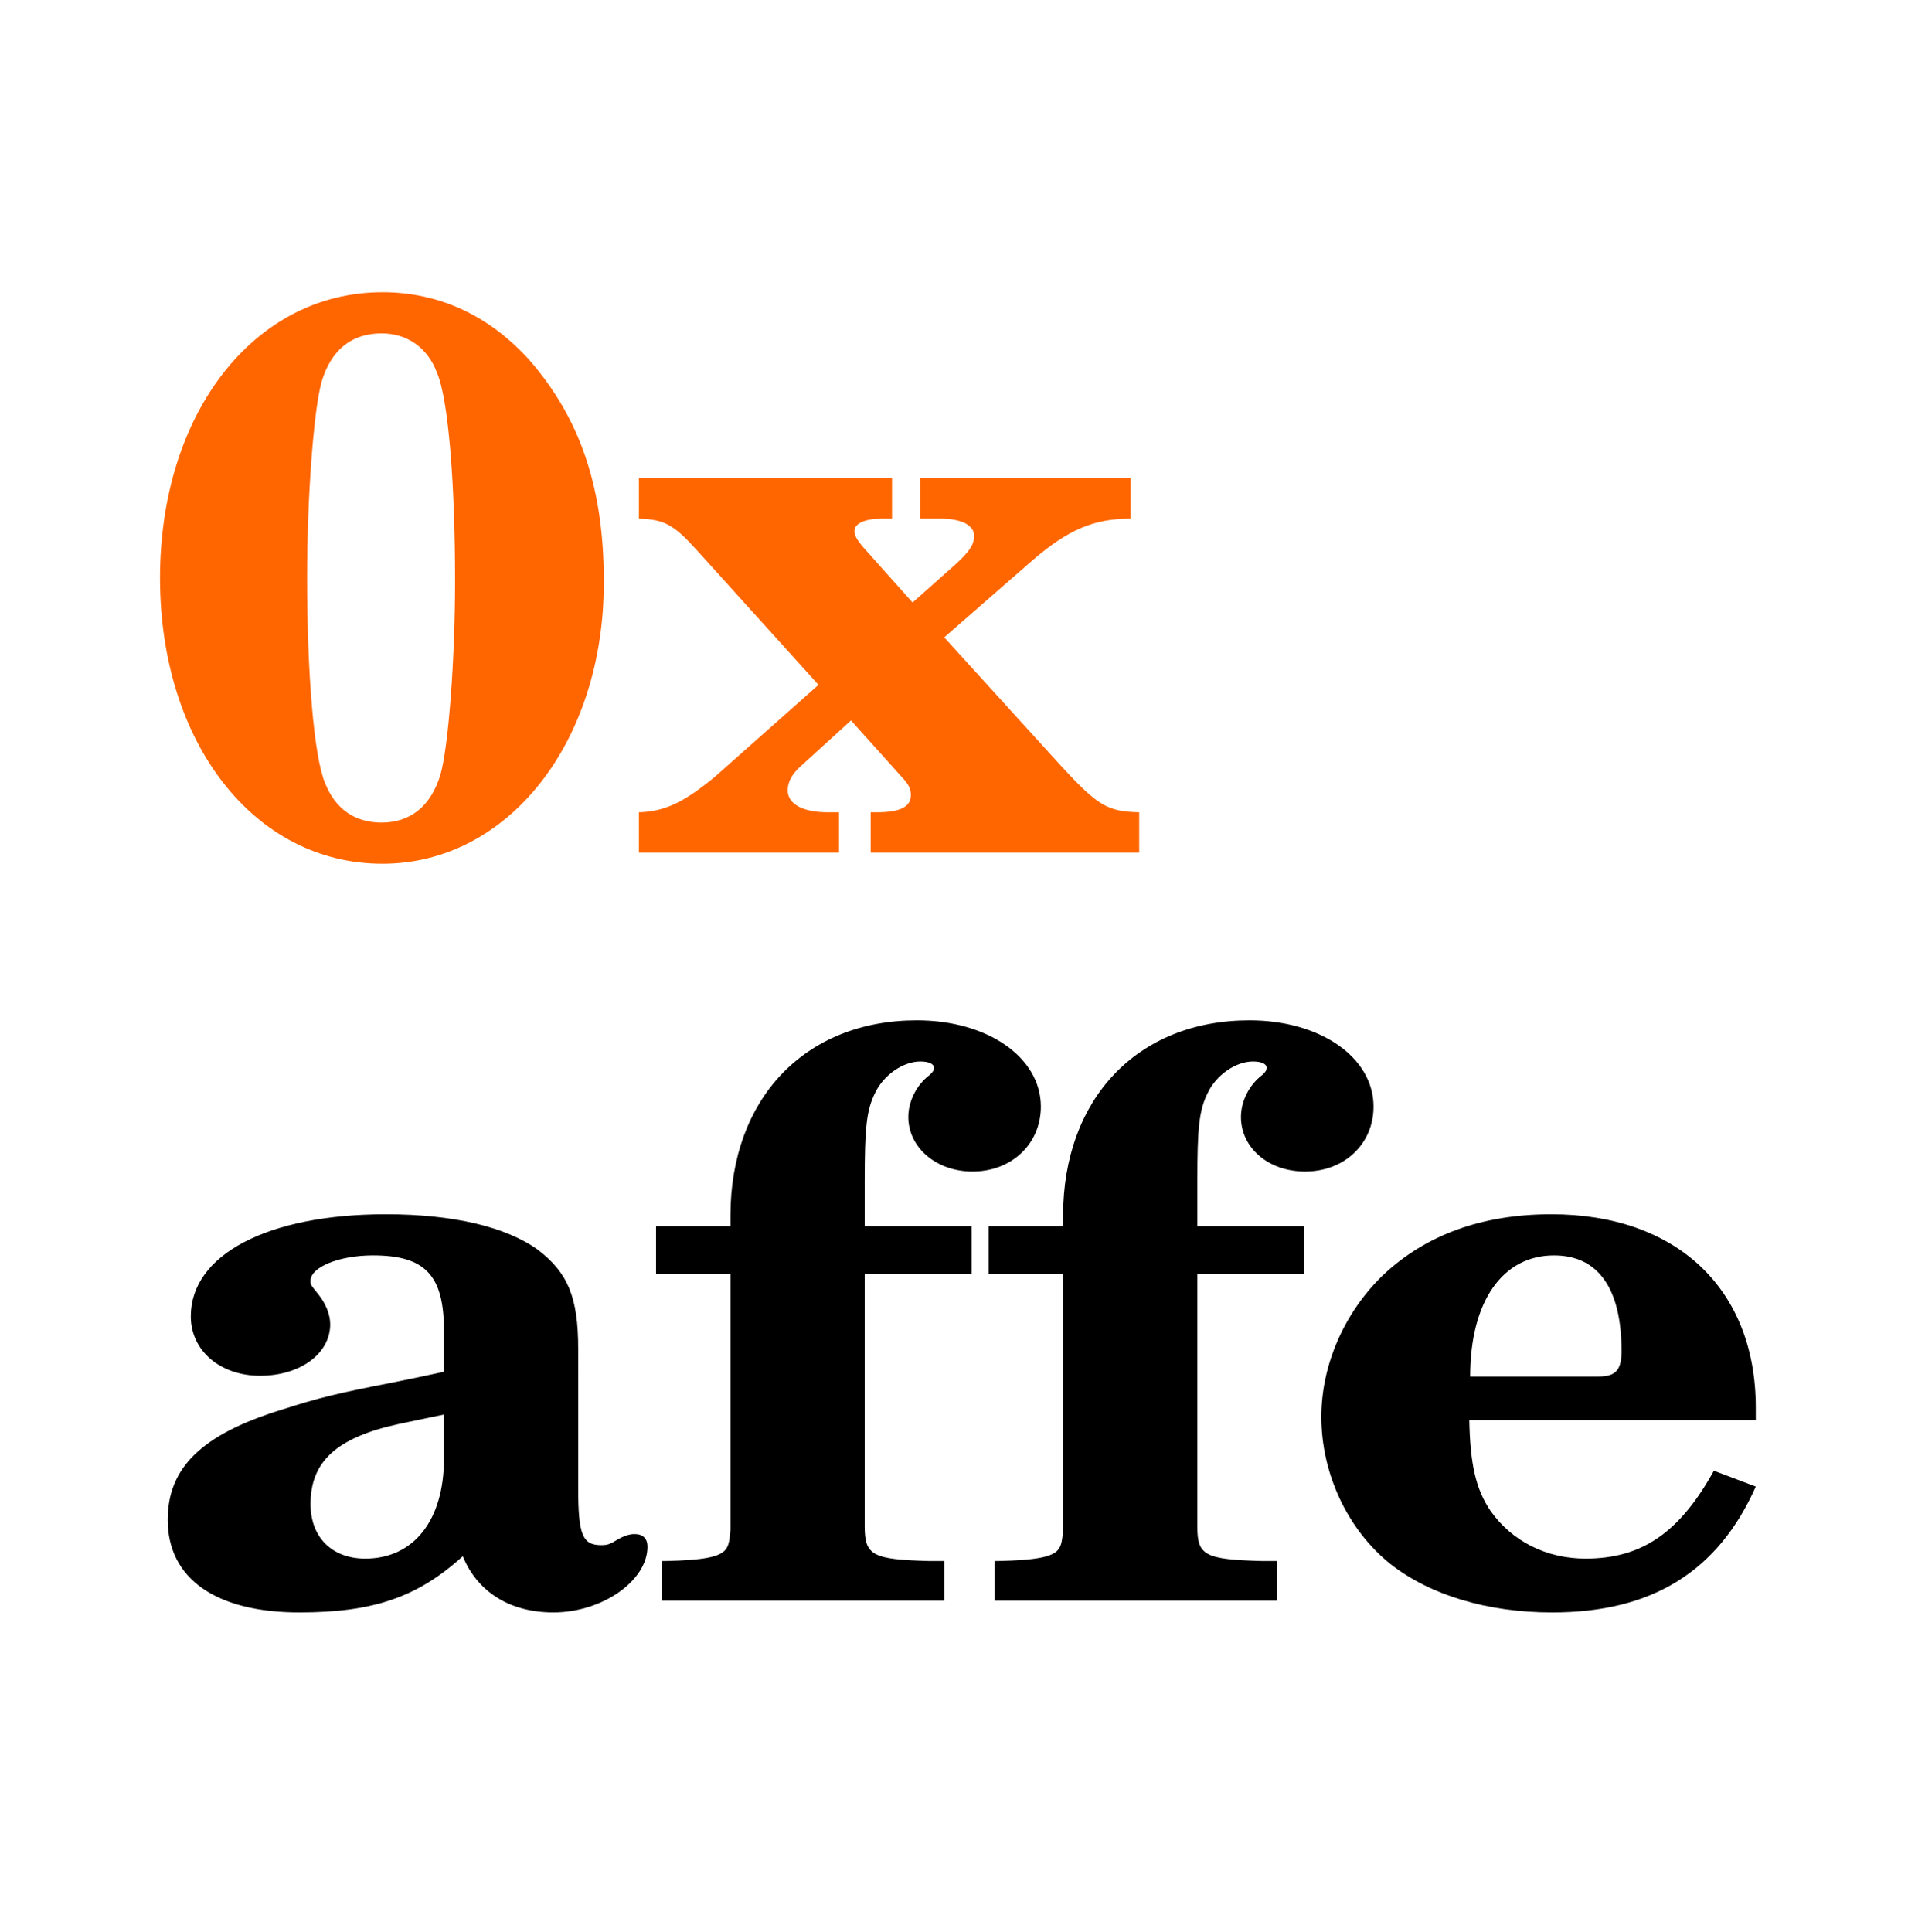 <?xml version="1.0" encoding="UTF-8" standalone="no"?>
<svg
   aria-hidden="true"
   role="img"
   class="iconify iconify--logos"
   width="31.88"
   height="32"
   preserveAspectRatio="xMidYMid meet"
   viewBox="0 0 256 257"
   version="1.1"
   id="svg6"
   sodipodi:docname="logo.svg"
   inkscape:version="1.2.2 (b0a8486541, 2022-12-01)"
   xmlns:inkscape="http://www.inkscape.org/namespaces/inkscape"
   xmlns:sodipodi="http://sodipodi.sourceforge.net/DTD/sodipodi-0.dtd"
   xmlns="http://www.w3.org/2000/svg"
   xmlns:svg="http://www.w3.org/2000/svg">
  <sodipodi:namedview
     id="namedview6"
     pagecolor="#ffffff"
     bordercolor="#cccccc"
     borderopacity="1"
     inkscape:showpageshadow="0"
     inkscape:pageopacity="1"
     inkscape:pagecheckerboard="0"
     inkscape:deskcolor="#d1d1d1"
     inkscape:zoom="9.048757"
     inkscape:cx="11.548547"
     inkscape:cy="12.322134"
     inkscape:window-width="1600"
     inkscape:window-height="852"
     inkscape:window-x="0"
     inkscape:window-y="25"
     inkscape:window-maximized="1"
     inkscape:current-layer="svg6"
     showgrid="false" />
  <defs
     id="defs5">
    <linearGradient
       id="IconifyId1813088fe1fbc01fb466"
       x1="-.828%"
       x2="57.636%"
       y1="7.652%"
       y2="78.411%">
      <stop
         offset="0%"
         stop-color="#41D1FF"
         id="stop1" />
      <stop
         offset="100%"
         stop-color="#BD34FE"
         id="stop2" />
    </linearGradient>
    <linearGradient
       id="IconifyId1813088fe1fbc01fb467"
       x1="43.376%"
       x2="50.316%"
       y1="2.242%"
       y2="89.03%">
      <stop
         offset="0%"
         stop-color="#FFEA83"
         id="stop3" />
      <stop
         offset="8.333%"
         stop-color="#FFDD35"
         id="stop4" />
      <stop
         offset="100%"
         stop-color="#FFA800"
         id="stop5" />
    </linearGradient>
  </defs>
  <g
     aria-label="0x
affe"
     transform="matrix(1.25,0,0,1.157,-4.311,-43.453)"
     id="text2037"
     style="font-weight:bold;font-size:90.995px;font-family:C059;-inkscape-font-specification:'C059, Bold';stroke-width:24.708;stroke-linecap:round;stroke-linejoin:round">
    <path
       d="m 44.12,71.149 c -13.649,0 -23.659,13.922 -23.659,32.849 0,18.927 10.009,32.849 23.659,32.849 13.376,0 23.568,-13.922 23.568,-32.394 0,-10.737 -2.457,-18.654 -7.826,-25.388 -4.277,-5.187 -9.645,-7.917 -15.742,-7.917 z m -0.091,4.732 c 2.73,0 4.914,1.638 5.915,4.55 1.183,3.003 1.911,12.557 1.911,23.841 0,9.372 -0.728,19.2 -1.547,22.294 -1.001,3.64 -3.185,5.551 -6.279,5.551 -2.821,0 -4.914,-1.547 -6.006,-4.55 -1.183,-3.003 -1.911,-12.648 -1.911,-23.568 0,-9.554 0.728,-19.473 1.547,-22.567 1.001,-3.64 3.185,-5.551 6.37,-5.551 z"
       id="path962"
       style="fill:#ff6600;fill-opacity:1;stroke-width:24.708" />
    <path
       d="m 103.903,110.823 9.463,-8.918 c 3.731,-3.458 6.461,-4.732 10.373,-4.732 v -4.641 h -22.385 v 4.641 h 2.093 c 2.275,0 3.64,0.728 3.64,2.002 0,1.001 -0.546,1.82 -1.911,3.185 l -4.641,4.459 -5.187,-6.279 c -0.728,-0.91 -1.001,-1.456 -1.001,-1.911 0,-0.91 1.092,-1.456 3.003,-1.456 h 1.001 v -4.641 h -26.935 v 4.641 c 2.73,0.091 3.731,0.728 6.097,3.549 l 13.012,15.56 -11.01,10.555 c -3.276,2.912 -5.278,4.004 -8.099,4.095 v 4.641 h 21.293 v -4.641 h -1.183 c -2.639,0 -4.277,-0.91 -4.277,-2.548 0,-0.91 0.455,-1.82 1.274,-2.639 l 5.46,-5.369 5.369,6.461 c 0.728,0.819 1.001,1.365 1.001,2.093 0,1.365 -1.092,2.002 -3.64,2.002 H 96.078 v 4.641 h 28.572 v -4.641 c -3.367,-0.091 -4.368,-0.728 -8.19,-5.187 z"
       id="path964"
       style="fill:#ff6600;fill-opacity:1;stroke-width:24.708" />
    <path
       d="m 64.958,192.609 c 0,-5.915 -1.092,-8.736 -4.277,-11.374 -3.367,-2.639 -9.009,-4.095 -16.197,-4.095 -12.557,0 -20.747,4.641 -20.747,11.738 0,3.913 3.094,6.825 7.371,6.825 4.277,0 7.462,-2.548 7.462,-5.915 0,-1.092 -0.455,-2.366 -1.274,-3.458 -0.819,-1.092 -0.819,-1.092 -0.819,-1.547 0,-1.547 3.003,-2.912 6.643,-2.912 5.551,0 7.553,2.275 7.553,8.645 v 4.732 c -0.455,0.091 -2.275,0.546 -5.642,1.274 -5.642,1.183 -7.735,1.729 -11.647,3.094 -8.463,2.821 -12.102,6.643 -12.102,12.648 0,6.734 5.096,10.646 14.013,10.646 7.826,0 12.557,-1.729 17.38,-6.461 1.547,4.095 5.005,6.461 9.645,6.461 5.187,0 10.009,-3.64 10.009,-7.553 0,-0.91 -0.455,-1.456 -1.365,-1.456 -0.546,0 -1.092,0.182 -1.82,0.637 -0.819,0.546 -1.092,0.637 -1.729,0.637 -2.002,0 -2.457,-1.183 -2.457,-6.552 z m -14.286,7.553 v 5.096 c 0,7.007 -3.185,11.465 -8.372,11.465 -3.549,0 -5.824,-2.457 -5.824,-6.279 0,-4.914 2.821,-7.644 9.372,-9.191 z"
       id="path966"
       style="stroke-width:24.708" />
    <path
       d="M 106.815,178.505 H 95.441 v -5.187 c 0,-6.097 0.182,-8.099 1.092,-10.1 0.91,-2.093 3.003,-3.64 4.823,-3.64 0.91,0 1.456,0.273 1.456,0.728 0,0.273 -0.091,0.455 -0.455,0.819 -1.365,1.092 -2.275,3.003 -2.275,4.823 0,3.549 3.003,6.279 6.825,6.279 4.186,0 7.28,-3.185 7.28,-7.462 0,-5.642 -5.642,-9.918 -13.194,-9.918 -11.92,0 -19.837,9.009 -19.837,22.476 v 1.183 h -7.917 v 5.46 h 7.917 v 24.478 5.005 c -0.091,1.183 -0.182,1.82 -0.546,2.275 -0.637,0.819 -2.366,1.183 -6.37,1.274 h -0.364 v 4.55 h 30.028 v -4.55 h -1.638 c -6.006,-0.182 -6.825,-0.637 -6.825,-4.004 v -4.55 -24.478 h 11.374 z m 35.397,0 h -11.374 v -5.187 c 0,-6.097 0.182,-8.099 1.092,-10.1 0.91,-2.093 3.003,-3.64 4.823,-3.64 0.91,0 1.456,0.273 1.456,0.728 0,0.273 -0.091,0.455 -0.455,0.819 -1.365,1.092 -2.275,3.003 -2.275,4.823 0,3.549 2.912,6.279 6.825,6.279 4.186,0 7.28,-3.185 7.28,-7.462 0,-5.642 -5.642,-9.918 -13.194,-9.918 -11.92,0 -19.837,9.009 -19.837,22.476 v 1.183 h -7.917 v 5.46 h 7.917 v 24.478 4.277 0.728 c -0.091,1.183 -0.182,1.82 -0.546,2.275 -0.637,0.819 -2.366,1.183 -6.37,1.274 h -0.364 v 4.55 h 30.028 v -4.55 h -1.638 c -6.006,-0.182 -6.825,-0.637 -6.825,-3.913 v -4.641 -24.478 h 11.374 z"
       id="path968"
       style="stroke-width:24.708" />
    <path
       d="m 190.258,200.799 v -1.456 c 0,-13.558 -8.372,-22.203 -21.748,-22.203 -7.371,0 -13.376,2.366 -17.926,7.007 -4.095,4.277 -6.552,10.282 -6.552,16.288 0,6.552 2.821,13.012 7.371,16.925 4.186,3.549 10.282,5.551 17.198,5.551 10.646,0 17.653,-4.732 21.657,-14.468 l -4.459,-1.82 c -3.64,7.098 -7.644,10.1 -13.649,10.1 -4.186,0 -7.826,-2.002 -10.1,-5.46 -1.547,-2.457 -2.184,-5.278 -2.275,-10.464 z m -30.392,-5.005 c 0,-8.645 3.458,-13.922 8.918,-13.922 4.732,0 7.189,3.822 7.189,11.01 0,2.184 -0.637,2.912 -2.457,2.912 z"
       id="path970"
       style="stroke-width:24.708" />
  </g>
</svg>
